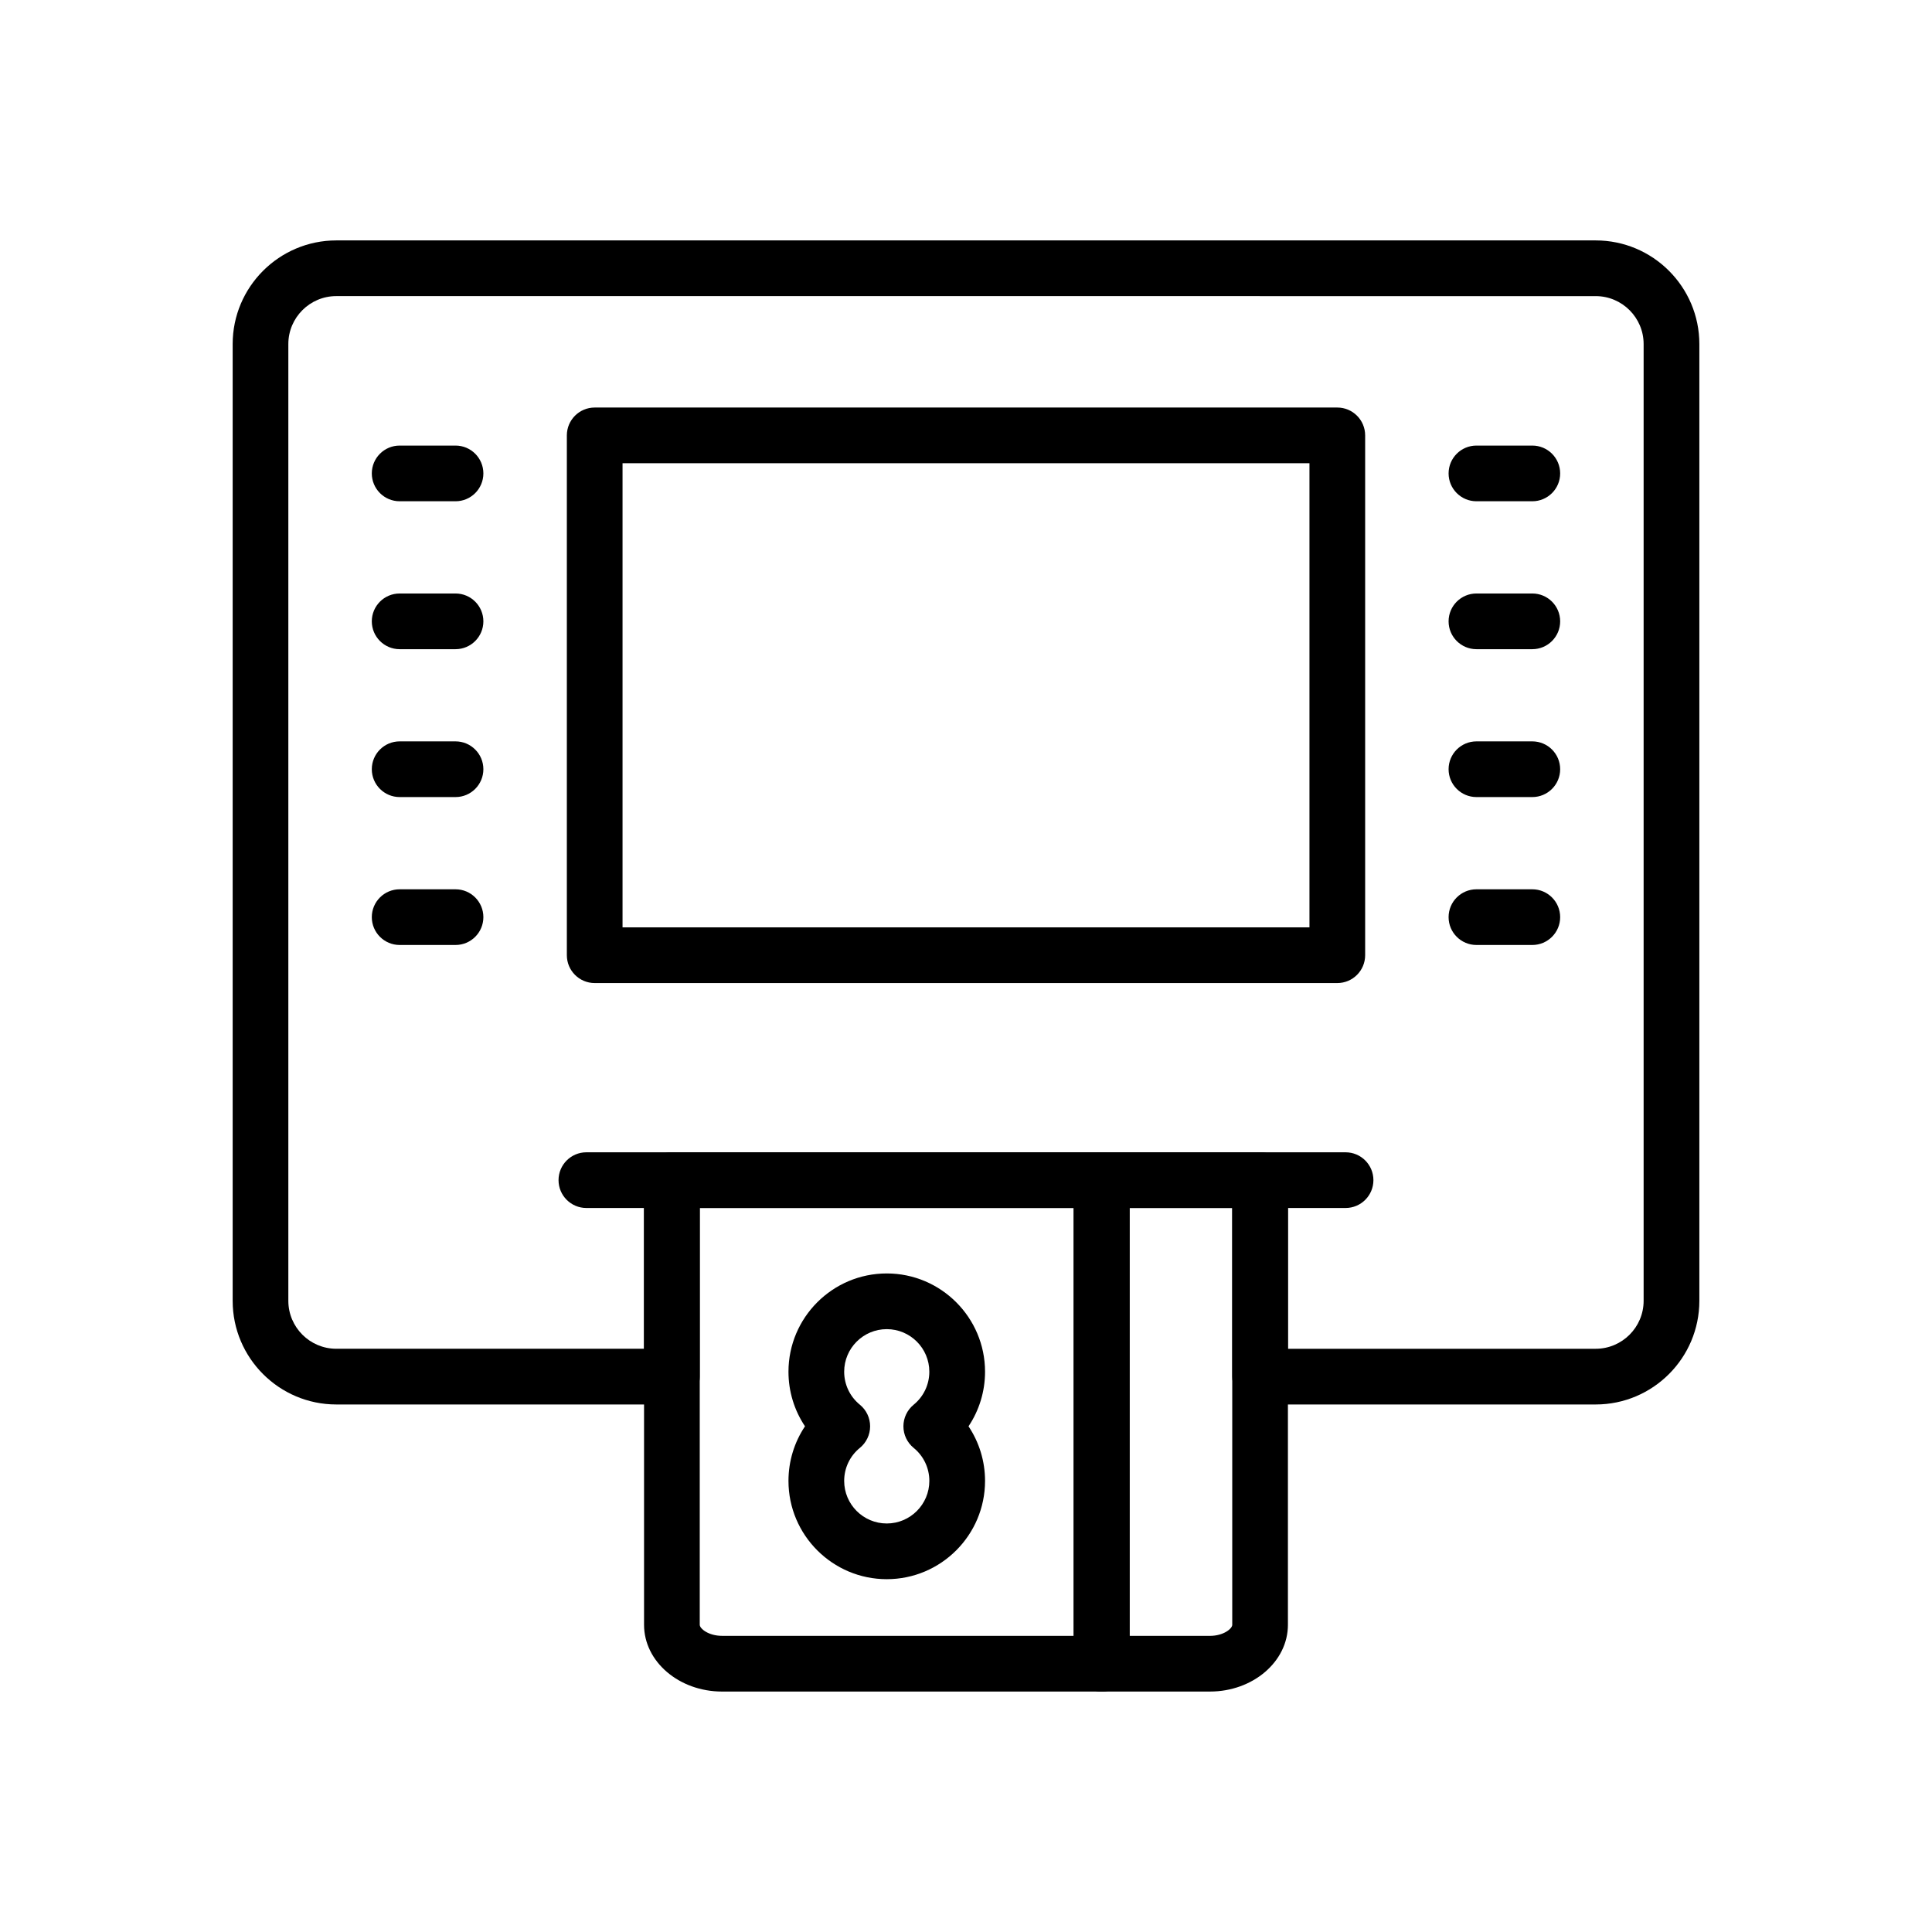 <?xml version="1.0" encoding="UTF-8"?>
<!-- Uploaded to: ICON Repo, www.iconrepo.com, Generator: ICON Repo Mixer Tools -->
<svg fill="#000000" width="800px" height="800px" version="1.1" viewBox="144 144 512 512" xmlns="http://www.w3.org/2000/svg">
 <g>
  <path d="m435.95 592.28c-4.074 0-7.379-3.305-7.379-7.379l-0.004-128.15c0-4.074 3.305-7.379 7.379-7.379 4.074 0 7.379 3.305 7.379 7.379v128.15c0.004 4.074-3.301 7.379-7.375 7.379z"/>
  <path d="m379 562.5c-14.363 0-26.047-11.684-26.047-26.047 0-5.231 1.551-10.238 4.379-14.469-2.832-4.231-4.379-9.234-4.379-14.461 0-14.363 11.684-26.047 26.047-26.047s26.047 11.684 26.047 26.047c0 5.231-1.551 10.238-4.379 14.465 2.828 4.231 4.379 9.234 4.379 14.465 0 14.363-11.684 26.047-26.047 26.047zm0-66.262c-6.223 0-11.285 5.062-11.285 11.285 0 3.398 1.516 6.59 4.164 8.746 1.719 1.402 2.711 3.504 2.711 5.723s-1 4.316-2.723 5.719c-2.641 2.148-4.152 5.34-4.152 8.742 0 6.223 5.062 11.285 11.285 11.285s11.285-5.062 11.285-11.285c0-3.406-1.516-6.594-4.156-8.746-1.719-1.402-2.715-3.504-2.715-5.723s1-4.32 2.715-5.723c2.641-2.148 4.152-5.34 4.152-8.742 0.004-6.219-5.059-11.281-11.281-11.281z"/>
  <path d="m500.59 464.13h-22.652c-4.074 0-7.379-3.305-7.379-7.379 0-4.074 3.305-7.379 7.379-7.379h22.652c4.074 0 7.379 3.305 7.379 7.379 0 4.07-3.305 7.379-7.379 7.379z"/>
  <path d="m322.05 464.13h-22.652c-4.074 0-7.379-3.305-7.379-7.379 0-4.074 3.305-7.379 7.379-7.379h22.652c4.074 0 7.379 3.305 7.379 7.379 0.004 4.07-3.305 7.379-7.379 7.379z"/>
  <path d="m498.4 404.52h-196.8c-4.074 0-7.379-3.301-7.379-7.379v-137.76c0-4.074 3.305-7.379 7.379-7.379h196.8c4.074 0 7.379 3.305 7.379 7.379v137.76c0 4.07-3.305 7.379-7.379 7.379zm-189.42-14.762h182.04v-123h-182.04z"/>
  <path d="m435.95 592.28h-100.59c-11.406 0-20.68-7.938-20.68-17.688v-117.84c0-4.074 3.305-7.379 7.379-7.379h113.89c4.074 0 7.379 3.305 7.379 7.379v128.15c0.004 4.074-3.301 7.379-7.375 7.379zm-106.51-128.15v110.46c0 1.004 2.309 2.926 5.918 2.926h93.211l-0.004-113.39z"/>
  <path d="m566.87 516.2h-88.93c-4.074 0-7.379-3.305-7.379-7.379v-44.688h-141.12v44.688c0 4.074-3.305 7.379-7.379 7.379h-88.934c-15.145 0-27.469-12.32-27.469-27.469v-253.55c0-15.145 12.324-27.469 27.469-27.469h333.75c15.148 0 27.469 12.32 27.469 27.469v253.55c0 15.145-12.32 27.469-27.469 27.469zm-81.551-14.762h81.551c7.008 0 12.707-5.703 12.707-12.707v-253.55c0-7.008-5.703-12.707-12.707-12.707l-333.75-0.004c-7.008 0-12.707 5.703-12.707 12.707v253.55c0 7.008 5.703 12.707 12.707 12.707h81.551v-44.688c0-4.074 3.305-7.379 7.379-7.379h155.89c4.074 0 7.379 3.305 7.379 7.379z"/>
  <path d="m464.64 592.28h-28.699c-4.074 0-7.379-3.305-7.379-7.379l-0.004-128.15c0-4.074 3.305-7.379 7.379-7.379h41.996c4.074 0 7.379 3.305 7.379 7.379v117.84c0.004 9.754-9.27 17.688-20.672 17.688zm-21.32-14.758h21.32c3.617 0 5.918-1.922 5.918-2.926v-110.46h-27.238z"/>
  <path d="m550.08 276.84h-14.809c-4.074 0-7.379-3.305-7.379-7.379 0-4.074 3.305-7.379 7.379-7.379h14.809c4.074 0 7.379 3.305 7.379 7.379 0.004 4.074-3.305 7.379-7.379 7.379z"/>
  <path d="m550.08 316.04h-14.809c-4.074 0-7.379-3.305-7.379-7.379 0-4.074 3.305-7.379 7.379-7.379h14.809c4.074 0 7.379 3.305 7.379 7.379 0.004 4.07-3.305 7.379-7.379 7.379z"/>
  <path d="m550.08 355.23h-14.809c-4.074 0-7.379-3.305-7.379-7.379 0-4.074 3.305-7.379 7.379-7.379h14.809c4.074 0 7.379 3.305 7.379 7.379 0.004 4.074-3.305 7.379-7.379 7.379z"/>
  <path d="m550.08 394.43h-14.809c-4.074 0-7.379-3.305-7.379-7.379s3.305-7.379 7.379-7.379h14.809c4.074 0 7.379 3.305 7.379 7.379 0.004 4.07-3.305 7.379-7.379 7.379z"/>
  <path d="m264.72 276.84h-14.809c-4.074 0-7.379-3.305-7.379-7.379 0-4.074 3.305-7.379 7.379-7.379h14.809c4.074 0 7.379 3.305 7.379 7.379 0 4.074-3.305 7.379-7.379 7.379z"/>
  <path d="m264.72 316.04h-14.809c-4.074 0-7.379-3.305-7.379-7.379 0-4.074 3.305-7.379 7.379-7.379h14.809c4.074 0 7.379 3.305 7.379 7.379 0 4.07-3.305 7.379-7.379 7.379z"/>
  <path d="m264.72 355.23h-14.809c-4.074 0-7.379-3.305-7.379-7.379 0-4.074 3.305-7.379 7.379-7.379h14.809c4.074 0 7.379 3.305 7.379 7.379 0 4.074-3.305 7.379-7.379 7.379z"/>
  <path d="m264.72 394.43h-14.809c-4.074 0-7.379-3.305-7.379-7.379s3.305-7.379 7.379-7.379h14.809c4.074 0 7.379 3.305 7.379 7.379 0 4.07-3.305 7.379-7.379 7.379z"/>
 </g>
</svg>